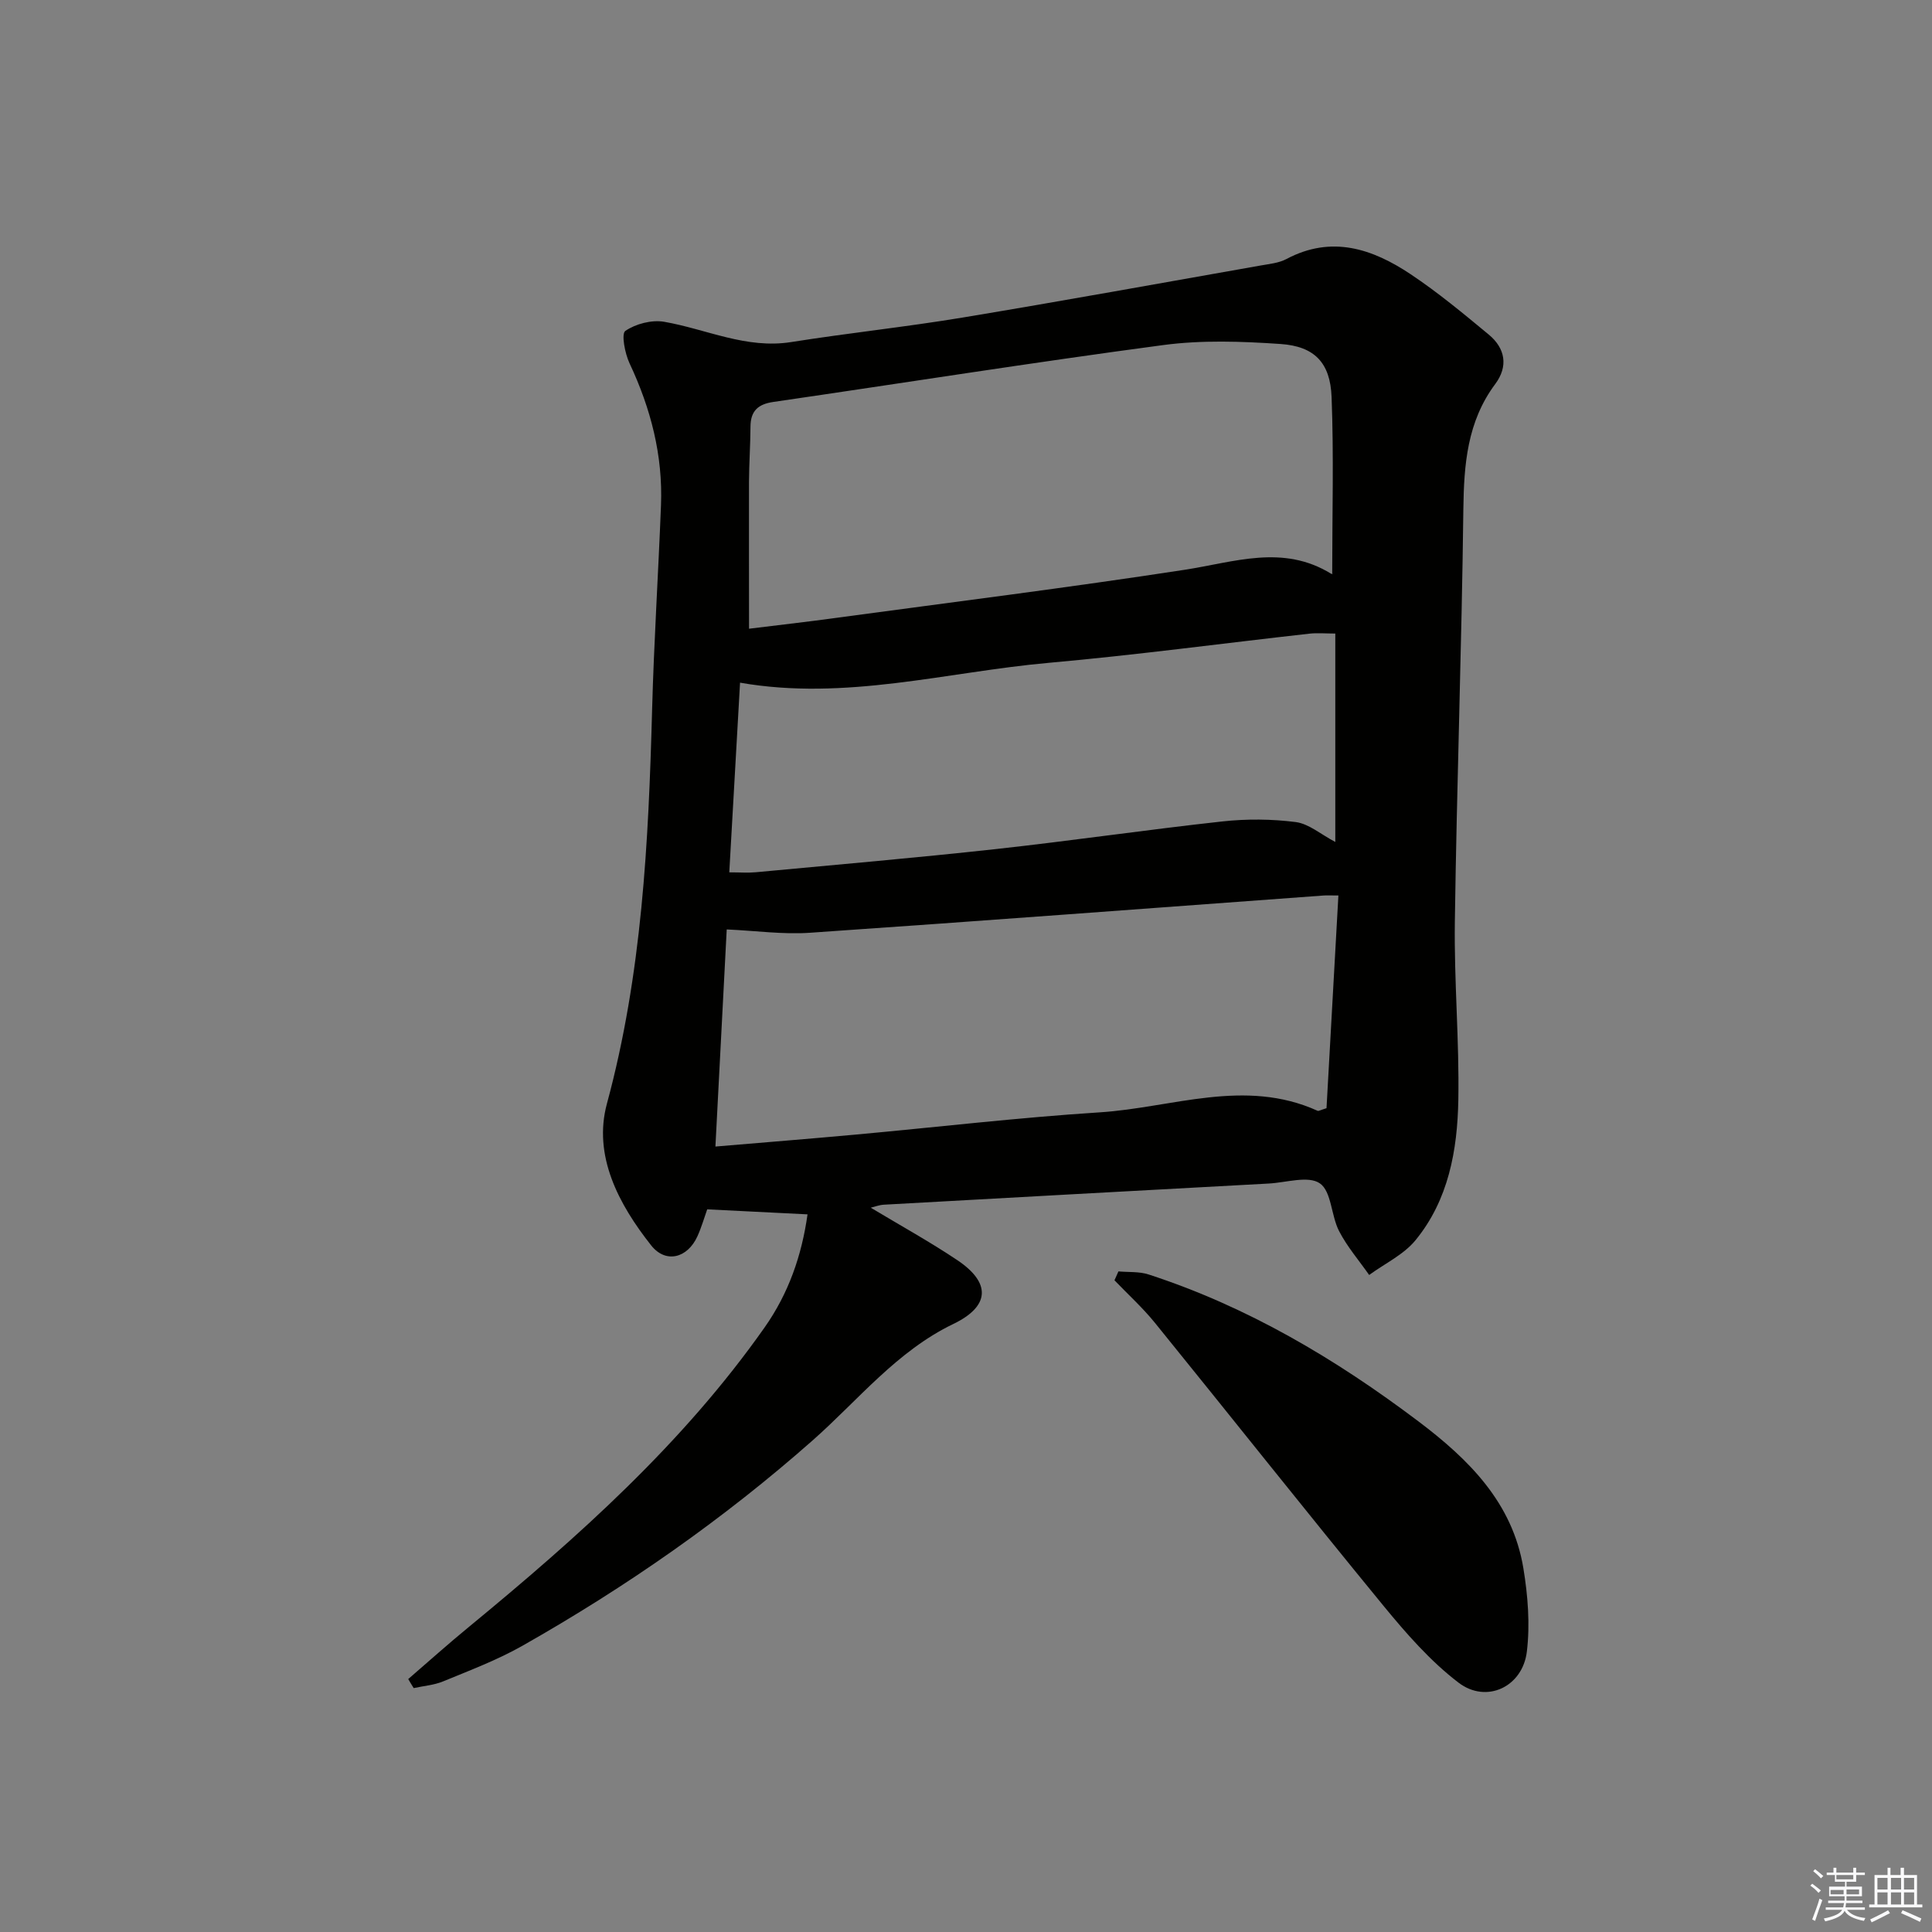 <svg enable-background="new 0 0 400 400" viewBox="0 0 400 400" xmlns="http://www.w3.org/2000/svg"><rect x="0" y="0" width="400" height="400" fill="#808080" stroke="none"/><path d="m84.52 347.63c4.19-3.62 8.32-7.32 12.6-10.83 22.54-18.55 44.25-37.9 61.19-61.98 4.96-7.05 7.68-14.87 8.88-23.4-7.06-.35-13.67-.69-20.77-1.04-.59 1.65-1.17 3.69-2.03 5.59-2.05 4.51-6.54 5.69-9.56 1.89-6.75-8.53-12.09-18.58-9.17-29.37 7.26-26.79 8.61-54.05 9.35-81.49.38-14.13 1.29-28.24 1.84-42.37.41-10.35-2.11-20.06-6.51-29.41-.96-2.05-1.74-6.11-.87-6.71 2.15-1.47 5.46-2.33 8.03-1.89 8.75 1.52 16.99 5.68 26.31 4.2 11.79-1.87 23.68-3.12 35.46-5.07 20.62-3.42 41.19-7.16 61.78-10.79 1.79-.32 3.73-.5 5.29-1.33 9.36-4.98 17.82-2.13 25.74 3.16 5.65 3.77 10.92 8.15 16.16 12.49 3.41 2.83 4.07 6.55 1.34 10.22-5.82 7.8-6.49 16.66-6.61 26-.34 28.45-1.36 56.89-1.76 85.34-.17 12.3.94 24.62.72 36.92-.19 10.38-2.03 20.68-8.87 29.02-2.46 3-6.35 4.82-9.59 7.19-2.11-3.02-4.57-5.86-6.24-9.11-1.65-3.21-1.55-8.2-3.97-9.86-2.4-1.65-6.98-.15-10.6.04-26.56 1.44-53.12 2.9-79.68 4.38-.93.05-1.85.42-2.7.62 6.07 3.65 12.16 7 17.92 10.86 7.04 4.72 6.75 9.56-.82 13.21-11.71 5.64-19.68 15.75-29.09 24.07-18.55 16.39-38.7 30.42-60.18 42.59-5.18 2.93-10.83 5.06-16.36 7.34-1.9.79-4.06.94-6.1 1.39-.39-.61-.76-1.24-1.13-1.87zm70.56-217.46c5.63-.7 11.67-1.38 17.7-2.2 24.17-3.27 48.38-6.3 72.48-10 10.28-1.58 20.36-5.34 30.34.82.19.12.62-.16.22-.04 0-12.33.34-24.46-.13-36.56-.27-7.1-3.55-10.49-10.56-10.97-8.06-.55-16.31-.84-24.28.22-26.96 3.59-53.83 7.86-80.75 11.78-3.16.46-4.7 1.87-4.72 5.1-.02 3.83-.29 7.65-.31 11.48-.02 9.91.01 19.83.01 30.37zm-6.96 107.21c10.14-.86 19.57-1.61 28.98-2.47 16.86-1.54 33.69-3.53 50.58-4.61 15-.96 30.04-7.16 45.12-.32.21.09.57-.15 1.84-.54.81-14.39 1.63-29.14 2.46-44.04-1.82 0-2.48-.04-3.13.01-35.44 2.59-70.87 5.28-106.31 7.71-5.54.38-11.16-.42-17.2-.69-.77 14.74-1.53 29.44-2.34 44.95zm2.87-56.77c2.23 0 3.87.13 5.48-.02 16.55-1.55 33.11-2.98 49.63-4.79 15.68-1.72 31.29-4.01 46.97-5.73 5.02-.55 10.21-.51 15.2.13 2.71.35 5.19 2.54 8.19 4.12 0-14.72 0-28.89 0-43.15-2.03 0-3.7-.16-5.34.02-17.99 2.01-35.95 4.43-53.97 6.04-21.17 1.89-42.11 7.93-63.93 4.11-.74 12.98-1.48 26.02-2.23 39.27z" fill="#010100"/><path d="m231.56 263.23c2.08.19 4.29 0 6.23.63 20.49 6.66 38.72 17.48 55.84 30.39 10.49 7.91 19.53 16.86 21.77 30.45.93 5.65 1.4 11.59.72 17.24-.87 7.3-8.35 10.85-14.14 6.44-5.84-4.45-10.84-10.19-15.54-15.91-15.93-19.42-31.52-39.1-47.34-58.61-2.54-3.13-5.56-5.87-8.36-8.79.27-.62.54-1.23.82-1.84z" fill="#010100"/><g fill="#fafafb"><path d="m374.8 390.4.4-.4c.7.5 1.3 1 1.8 1.4l-.5.5c-.5-.6-1.1-1.1-1.7-1.5zm1 7.3-.6-.3c.5-1.4 1.1-2.8 1.5-4.3.2.1.4.2.6.3-.5 1.3-1 2.8-1.5 4.3zm-.4-10.3.4-.4c.4.3 1 .8 1.7 1.4l-.5.5c-.4-.5-1-1-1.6-1.5zm2.5.3h1.7v-1h.6v1h3.5v-1h.6v1h1.8v.5h-1.8v1.4h-2v1h3.2v2h-3.2v.9h3.3v.5h-3.4c0 .3-.1.6-.1.9h4v.5h-3.7c.7.9 1.9 1.5 3.8 1.7-.1.2-.2.4-.3.6-2.1-.4-3.5-1.1-4-2.1-.4 1-1.8 1.7-4 2.2-.1-.2-.2-.4-.3-.6 2.1-.4 3.4-1 3.8-1.8h-3.4v-.5h3.6c.1-.3.1-.6.2-.9h-3.3v-.5h3.4c0-.3 0-.6 0-.9h-3.2v-2h3.3v-1h-2.1v-1.4h-1.7v-.5zm1.1 3.5v1h2.7c0-.3 0-.4 0-.4 0-.1 0-.2 0-.2 0-.1 0-.2 0-.3h-2.7zm1.2-3v.9h3.5v-.9zm4.7 3h-2.6v.6.4h2.6z"/><path d="m393.6 386.7h.6v1.5h2.7v6.1h1.1v.6h-11v-.6h1.1v-6.1h2.7v-1.5h.6v1.5h2.1v-1.5zm-2.7 8.8.4.6c-1.2.6-2.5 1.3-3.8 1.9-.1-.2-.2-.4-.3-.6 1.2-.6 2.5-1.2 3.7-1.9zm-2.2-6.7v2.4h2.1v-2.4zm0 3v2.5h2.1v-2.5zm2.8-3v2.4h2.1v-2.4zm0 3v2.5h2.1v-2.5zm6 6.1c-1.4-.7-2.7-1.3-3.9-1.8l.3-.6c1.5.6 2.7 1.2 3.9 1.7zm-1.2-9.1h-2.1v2.4h2.1zm-2.1 3v2.5h2.1v-2.5z"/></g></svg>